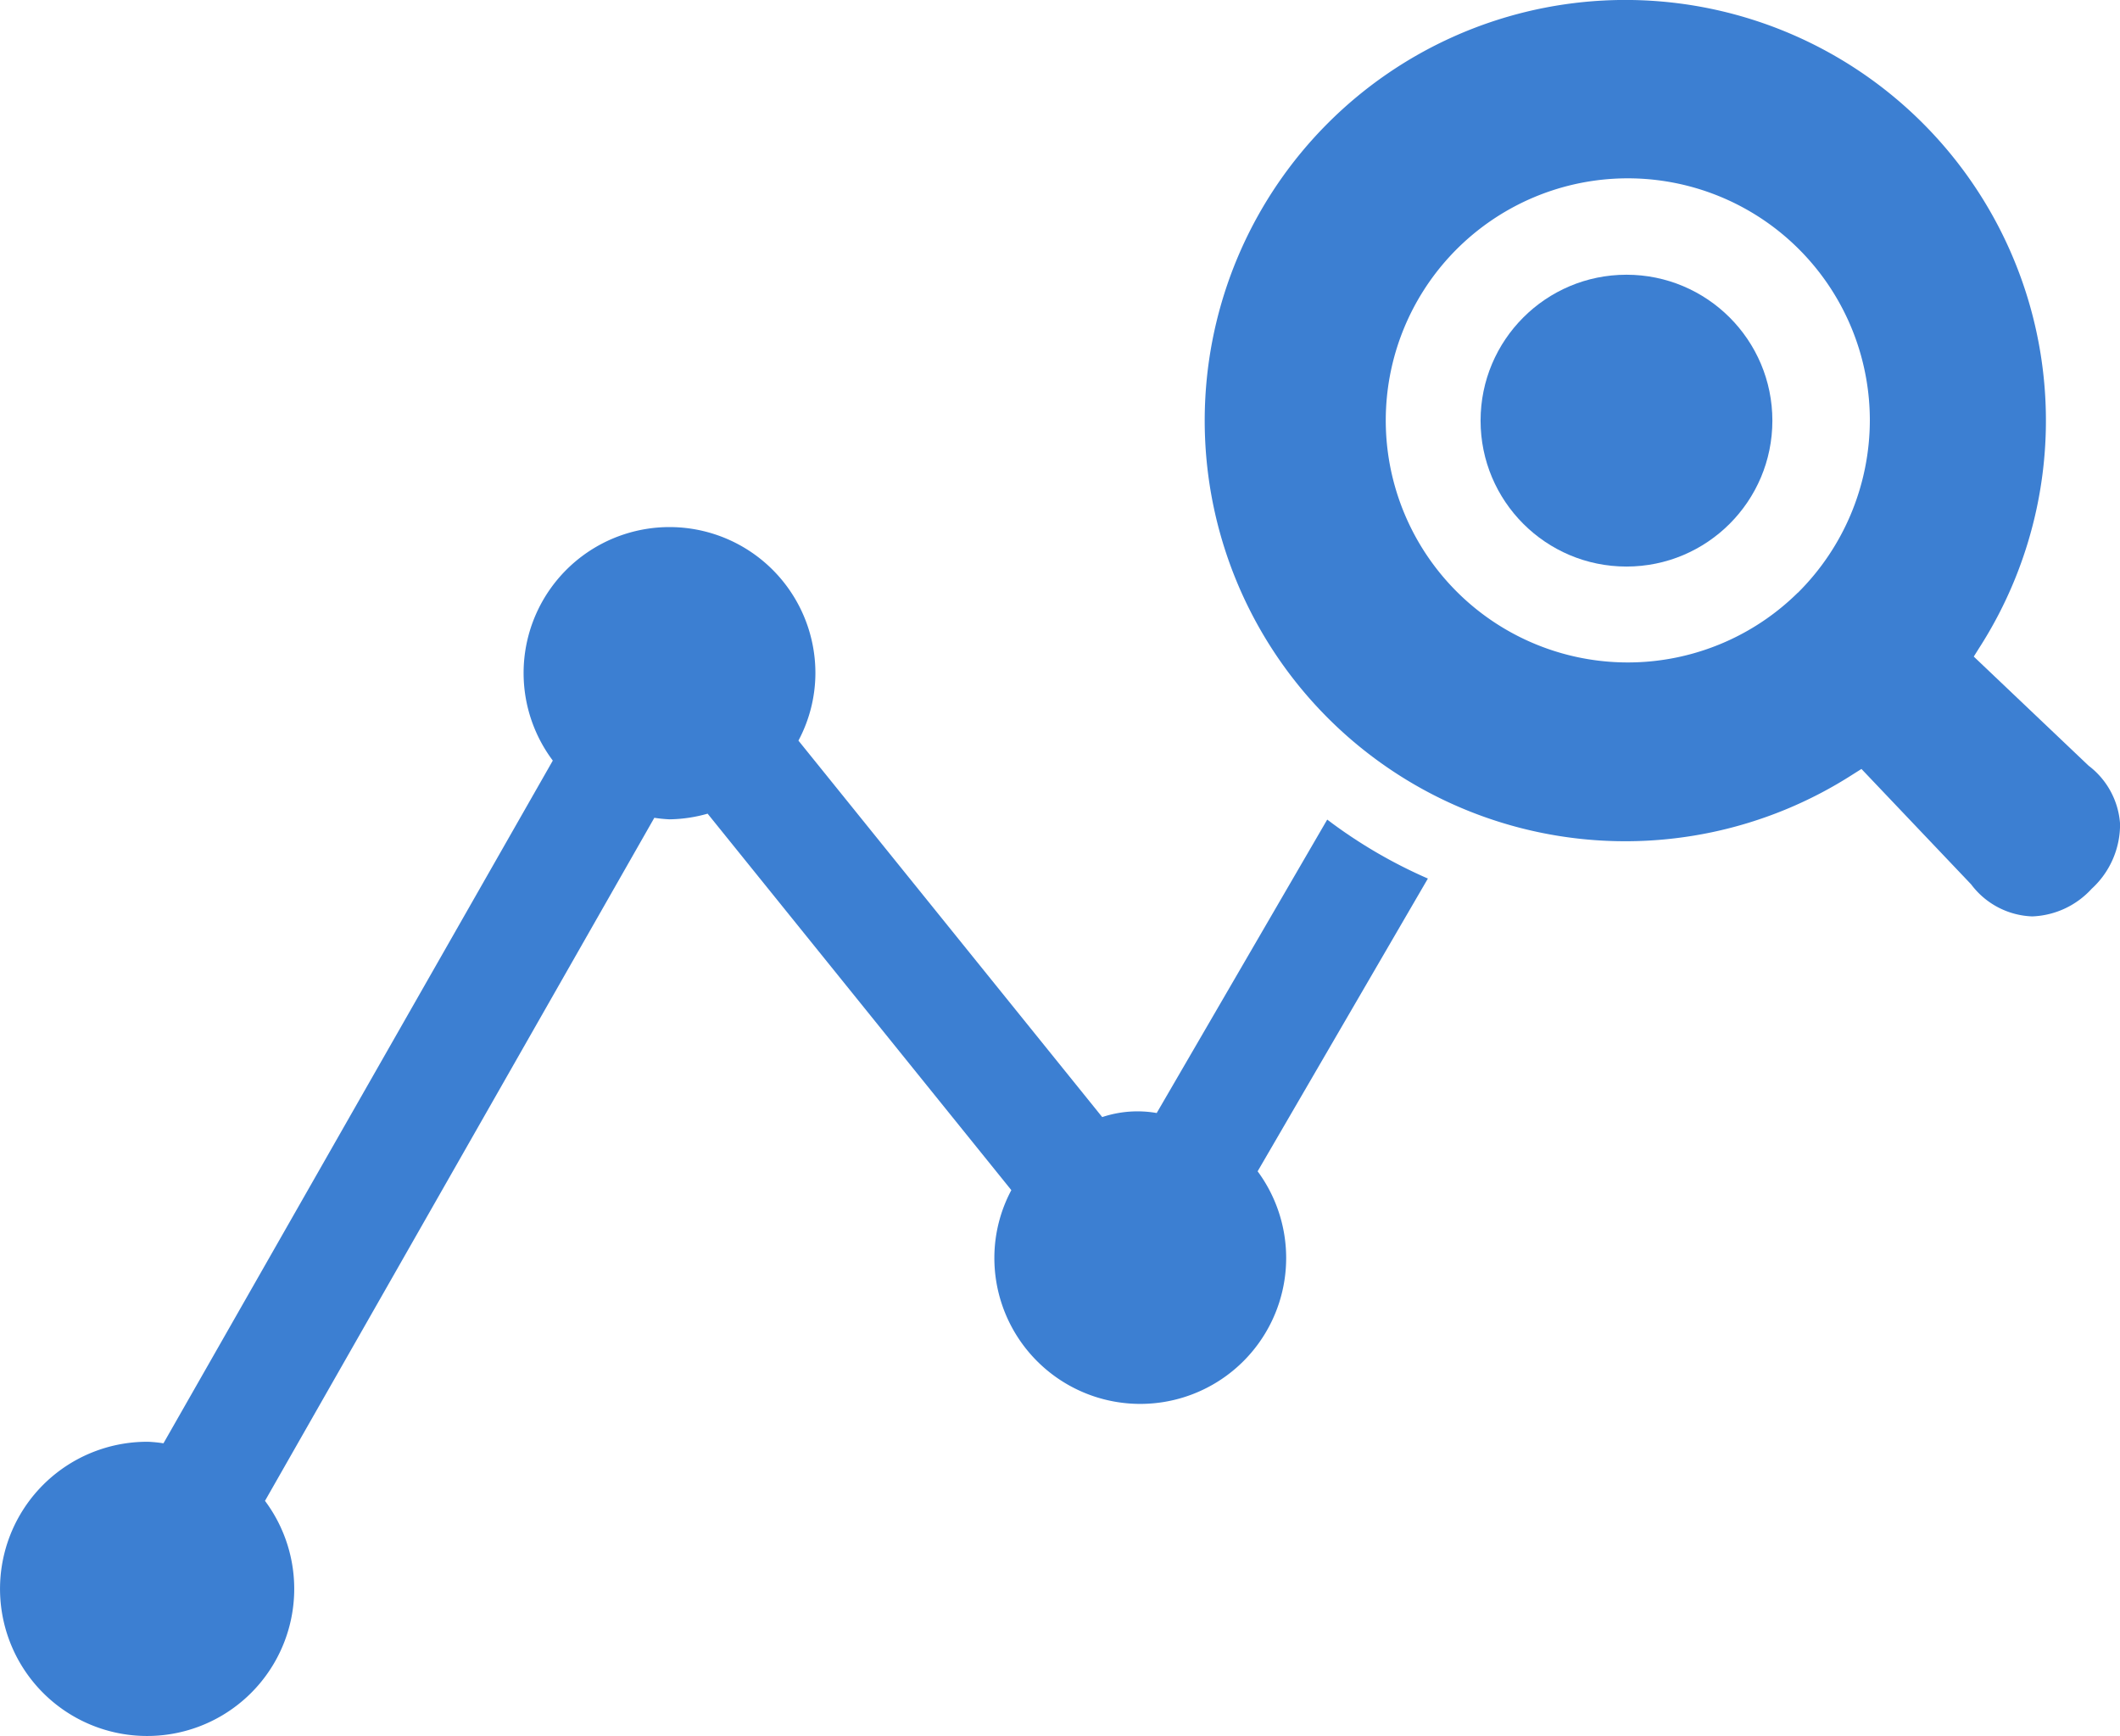 <svg xmlns="http://www.w3.org/2000/svg" width="31.865" height="26.092" viewBox="0 0 31.865 26.092">
  <g id="分析のフリーアイコン" transform="translate(0.049 -46.454)">
    <circle id="楕円形_3" data-name="楕円形 3" cx="2.193" cy="2.193" r="2.193" transform="translate(22.205 50.583)" fill="#3c7fd2"/>
    <path id="パス_541" data-name="パス 541" d="M19.9,178.4l-2.563,4.41a1.679,1.679,0,0,0-.819.061l-4.566-5.658a2.166,2.166,0,0,0,.255-1.005,2.193,2.193,0,1,0-3.947,1.305L2.408,187.774a2.119,2.119,0,0,0-.227-.023,2.211,2.211,0,1,0,1.753.888l5.852-10.266a2.135,2.135,0,0,0,.227.023,2.186,2.186,0,0,0,.574-.085l4.565,5.658a2.166,2.166,0,0,0-.255,1.005,2.193,2.193,0,1,0,3.957-1.288l2.559-4.4A7.4,7.4,0,0,1,19.9,178.4Z" transform="translate(0 -119.628)" fill="#3c7fd2"/>
    <path id="パス_542" data-name="パス 542" d="M303.979,57.962l-1.726-1.64.076-.121a6.322,6.322,0,1,0-1.885,1.886l.121-.076,1.649,1.735a1.2,1.2,0,0,0,.918.481,1.272,1.272,0,0,0,.893-.415,1.31,1.31,0,0,0,.427-.976A1.2,1.2,0,0,0,303.979,57.962Zm-4.371-2.6a3.638,3.638,0,1,1,1.083-2.589A3.662,3.662,0,0,1,299.608,55.364Z" transform="translate(-272.635 0)" fill="#3c7fd2"/>
  </g>
</svg>
